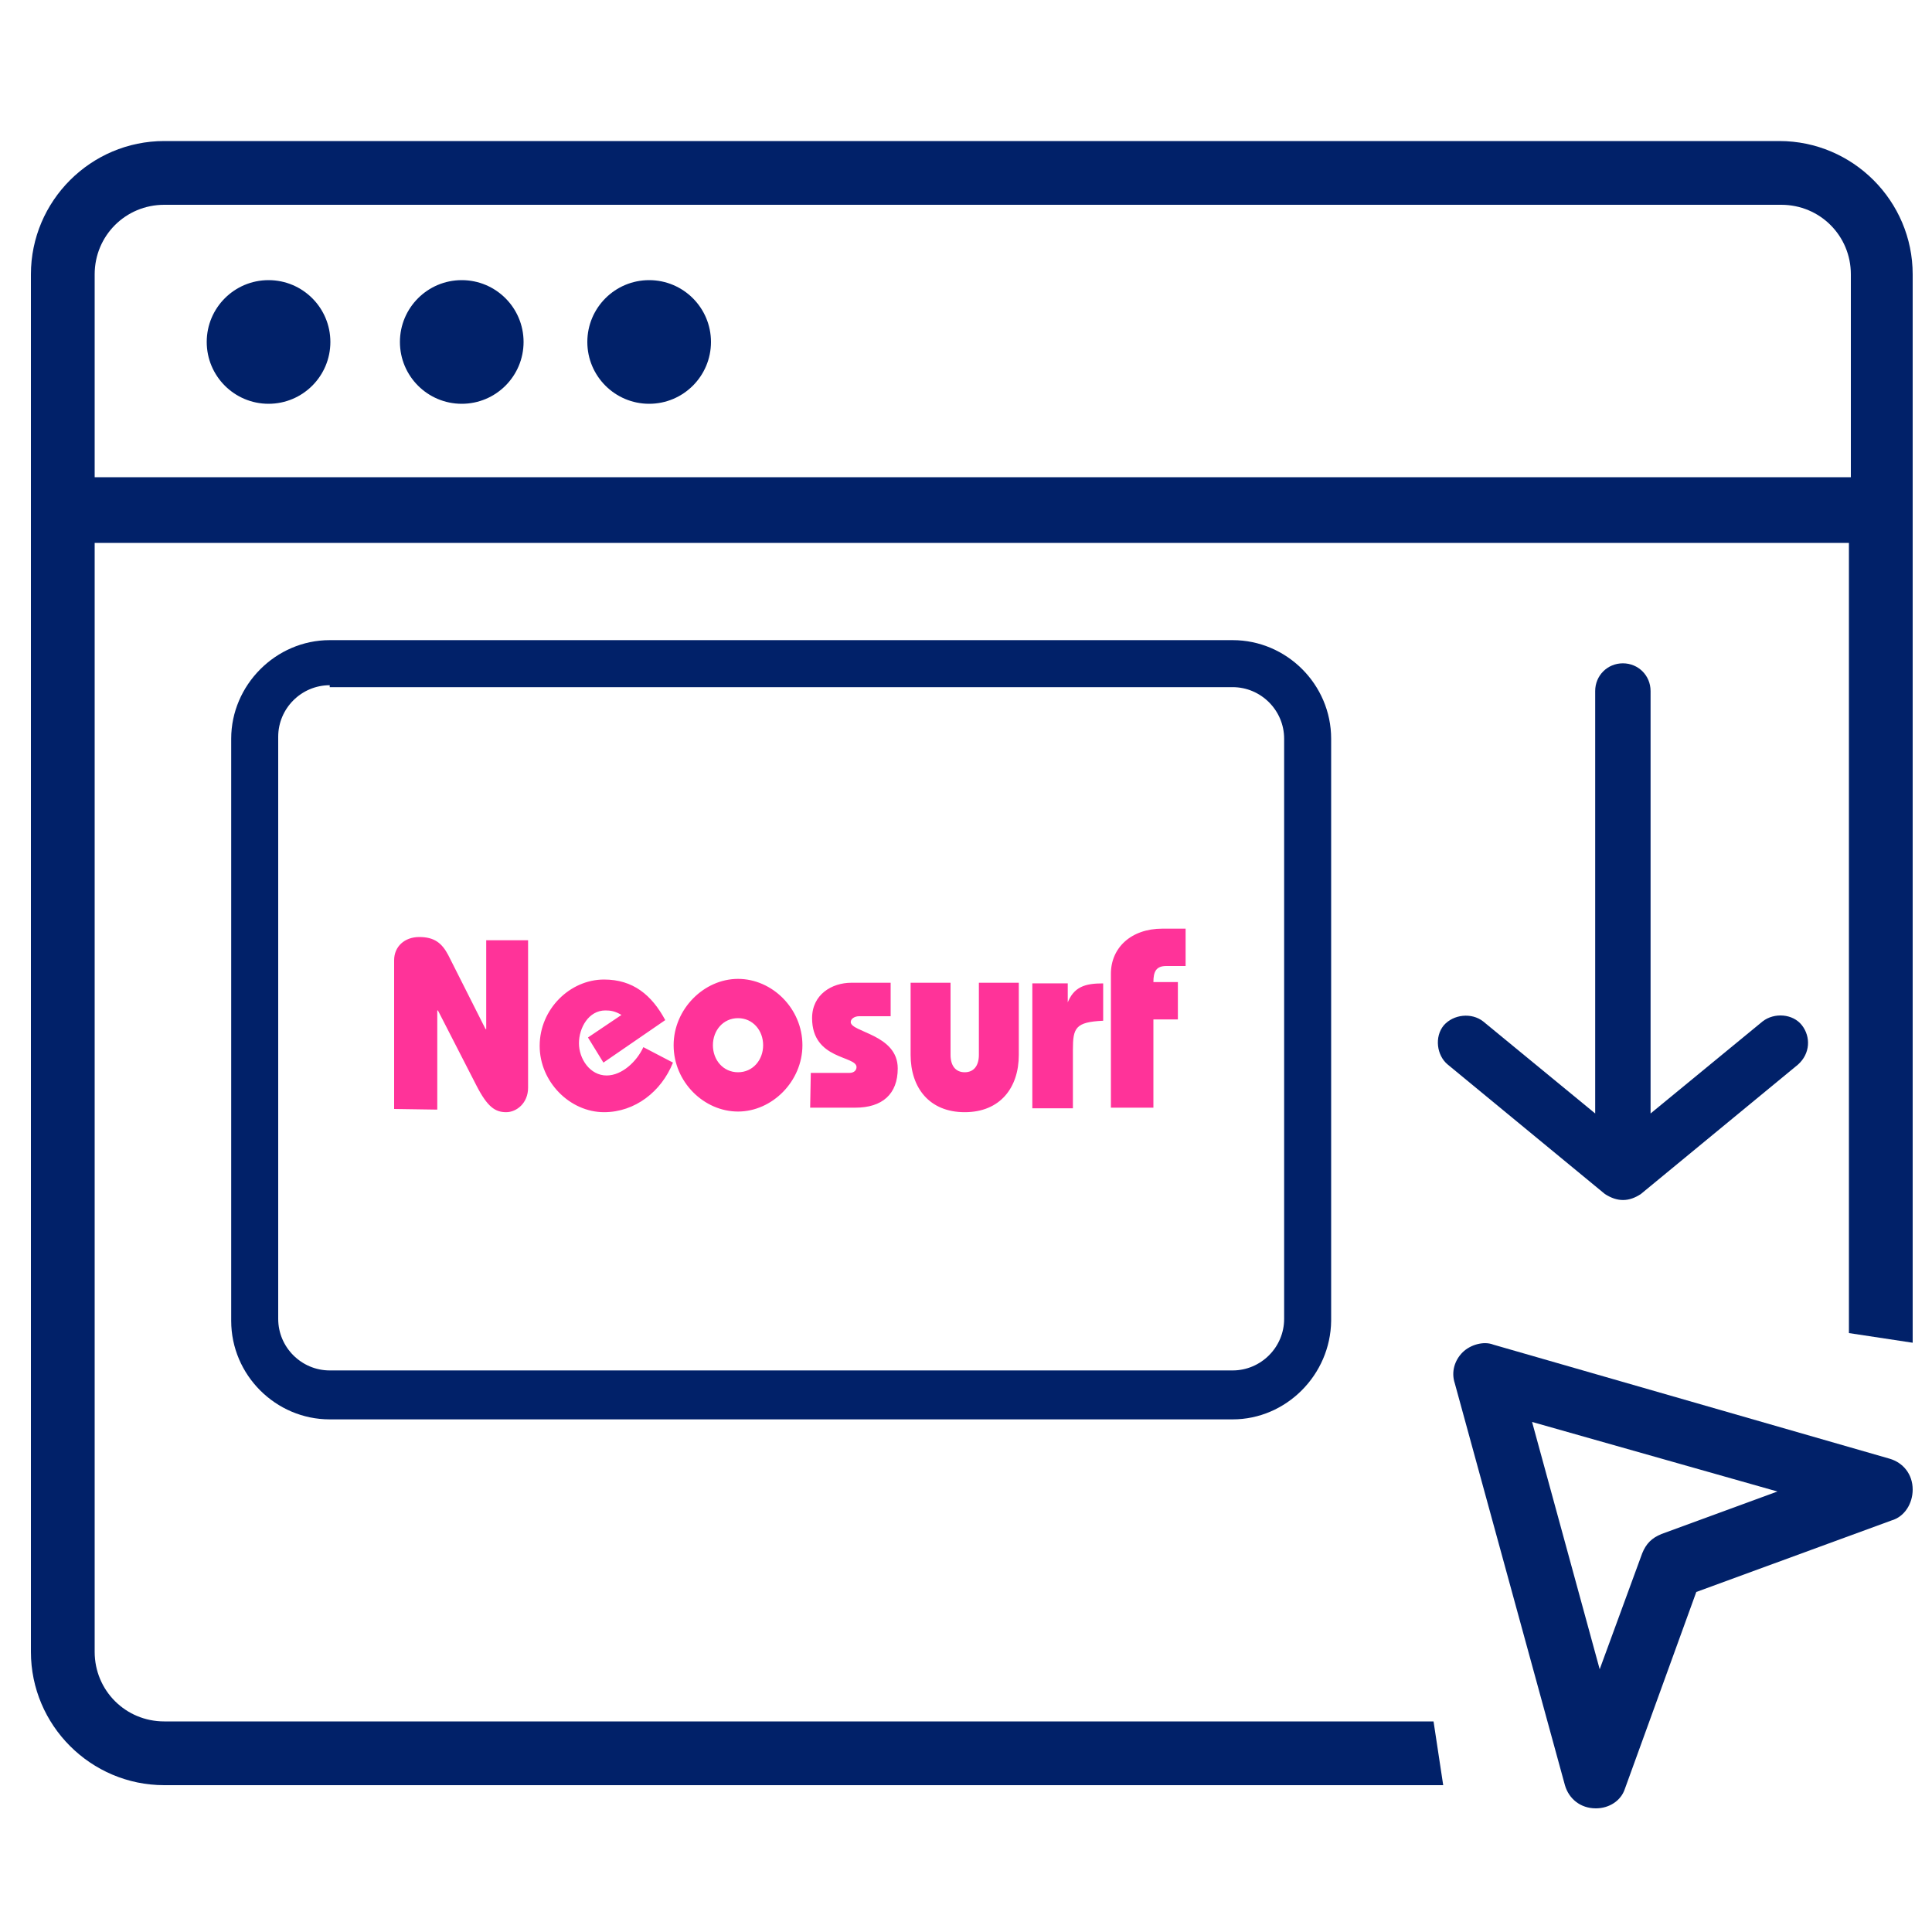 <?xml version="1.0" encoding="utf-8"?>
<!-- Generator: Adobe Illustrator 21.0.0, SVG Export Plug-In . SVG Version: 6.00 Build 0)  -->
<svg version="1.1" id="Capa_1" xmlns="http://www.w3.org/2000/svg" xmlns:xlink="http://www.w3.org/1999/xlink" x="0px" y="0px"
	 viewBox="0 0 300 300" style="enable-background:new 0 0 300 300;" xml:space="preserve">
<style type="text/css">
	.st0{fill:#012169;}
	.st1{fill:#FF3399;}
</style>
<circle class="st0" cx="41.7" cy="53.1" r="9.6"/>
<circle class="st0" cx="71.7" cy="53.1" r="9.6"/>
<circle class="st0" cx="100.8" cy="53.1" r="9.6"/>
<path class="st0" d="M222.6,267.3H25.5c-6,0-10.8-4.8-10.8-10.8V84.3h272.4V207l9.9,1.5V42.6c0-11.4-9.3-20.7-20.7-20.7H25.5
	c-11.4,0-20.7,9.3-20.7,20.7v213.9c0,11.4,9.3,20.7,20.7,20.7h198.6L222.6,267.3z M14.7,42.6c0-6,4.8-10.8,10.8-10.8h251.1
	c6,0,10.8,4.8,10.8,10.8v31.5H14.7V42.6z"/>
<path class="st0" d="M247.8,280.8C247.8,280.8,247.5,280.8,247.8,280.8c-2.4,0-4.2-1.5-4.8-3.6l-17.1-62.4c-0.6-1.8,0-3.6,1.2-4.8
	s3.3-1.8,4.8-1.2l61.5,17.7c2.1,0.6,3.6,2.4,3.6,4.8c0,2.1-1.2,4.2-3.3,4.8l-30.3,11.1l-11.1,30.6
	C251.7,279.6,249.9,280.8,247.8,280.8z M237.9,220.8l10.5,38.4l6.6-18c0.6-1.5,1.5-2.4,3-3l18-6.6L237.9,220.8z"/>
<g>
	<g>
		<path class="st0" d="M191.4,220.4H51.2c-8.4,0-15.3-6.9-15.3-15.3v-90.4c0-8.3,6.9-15.3,15.3-15.3h140.2c8.4,0,15.3,6.9,15.3,15.3
			v90.4C206.6,213.5,199.7,220.4,191.4,220.4z M51.2,106.4c-4.4,0-8,3.6-8,8v90.4c0,4.4,3.6,8,8,8h140.2c4.4,0,8-3.6,8-8v-90.1
			c0-4.4-3.6-8-8-8H51.2V106.4z"/>
	</g>
</g>
<path class="st0" d="M254.8,185.4l24.4-20.1c1.9-1.7,2-4.3,0.6-6.1s-4.3-2-6.1-0.6l-17.4,14.3v-65.6c0-2.4-1.9-4.3-4.3-4.3
	c-2.4,0-4.3,1.9-4.3,4.3v65.6l-17.4-14.3c-1.8-1.4-4.6-1.1-6.1,0.6c-1.5,1.8-1.1,4.7,0.6,6.1l24.4,20.1
	C251.2,186.7,253,186.6,254.8,185.4L254.8,185.4z"/>
<path class="st1" d="M61.2,172.2v-23.1c0-2.1,1.6-3.6,3.9-3.6s3.5,0.9,4.5,2.8l5.8,11.5h0.1V146h6.5v22.9c0,2.4-1.8,3.8-3.4,3.8
	c-1.7,0-2.9-0.8-4.6-4.1l-6-11.7h-0.1v15.4L61.2,172.2L61.2,172.2z M93.7,165l-2.4-3.9l5.2-3.5c-1-0.6-1.7-0.7-2.5-0.7
	c-2.6,0-4.1,2.7-4.1,5.1c0,2.4,1.7,5,4.3,5c2.4,0,4.7-2.2,5.7-4.4l4.6,2.4c-1.8,4.5-5.9,7.7-10.7,7.7c-5.3,0-10-4.7-10-10.3
	c0-5.7,4.7-10.3,10-10.3c4.5,0,7.4,2.4,9.5,6.3L93.7,165z M110.7,162.3c0-2.3,1.6-4.2,3.9-4.2s3.9,1.9,3.9,4.2s-1.6,4.2-3.9,4.2
	S110.7,164.6,110.7,162.3L110.7,162.3z M104.6,162.3c0,5.7,4.7,10.3,10,10.3c5.3,0,10-4.7,10-10.3c0-5.7-4.7-10.3-10-10.3
	S104.6,156.7,104.6,162.3z M125.9,166.6h6c0.7,0,1.1-0.4,1.1-0.9c0-1.8-6.9-1.1-6.9-7.6c0-3.7,3.1-5.5,6.1-5.5h6.1v5.2h-4.9
	c-0.7,0-1.3,0.4-1.3,0.9c0,1.6,7.3,1.9,7.3,7.2c0,4-2.4,6.1-6.6,6.1h-7L125.9,166.6L125.9,166.6z M147.6,163.8
	c0,1.7,0.8,2.7,2.2,2.7c1.4,0,2.2-1,2.2-2.7v-11.2h6.2v11.2c0,5.1-2.9,8.9-8.4,8.9c-5.5,0-8.4-3.8-8.4-8.9v-11.2h6.2V163.8
	L147.6,163.8z M165.7,155.9L165.7,155.9c1-2.7,2.8-3.2,5.6-3.2v5.8c-4.3,0.2-4.7,1.1-4.7,4.5v9.1h-6.3v-19.4h5.5V155.9z M172.5,172
	v-20.8c0-4,3.1-7,8-7h3.6v5.8h-3c-1.6,0-2,0.9-2,2.5h3.8v5.8h-3.8V172H172.5z"/>
</svg>
